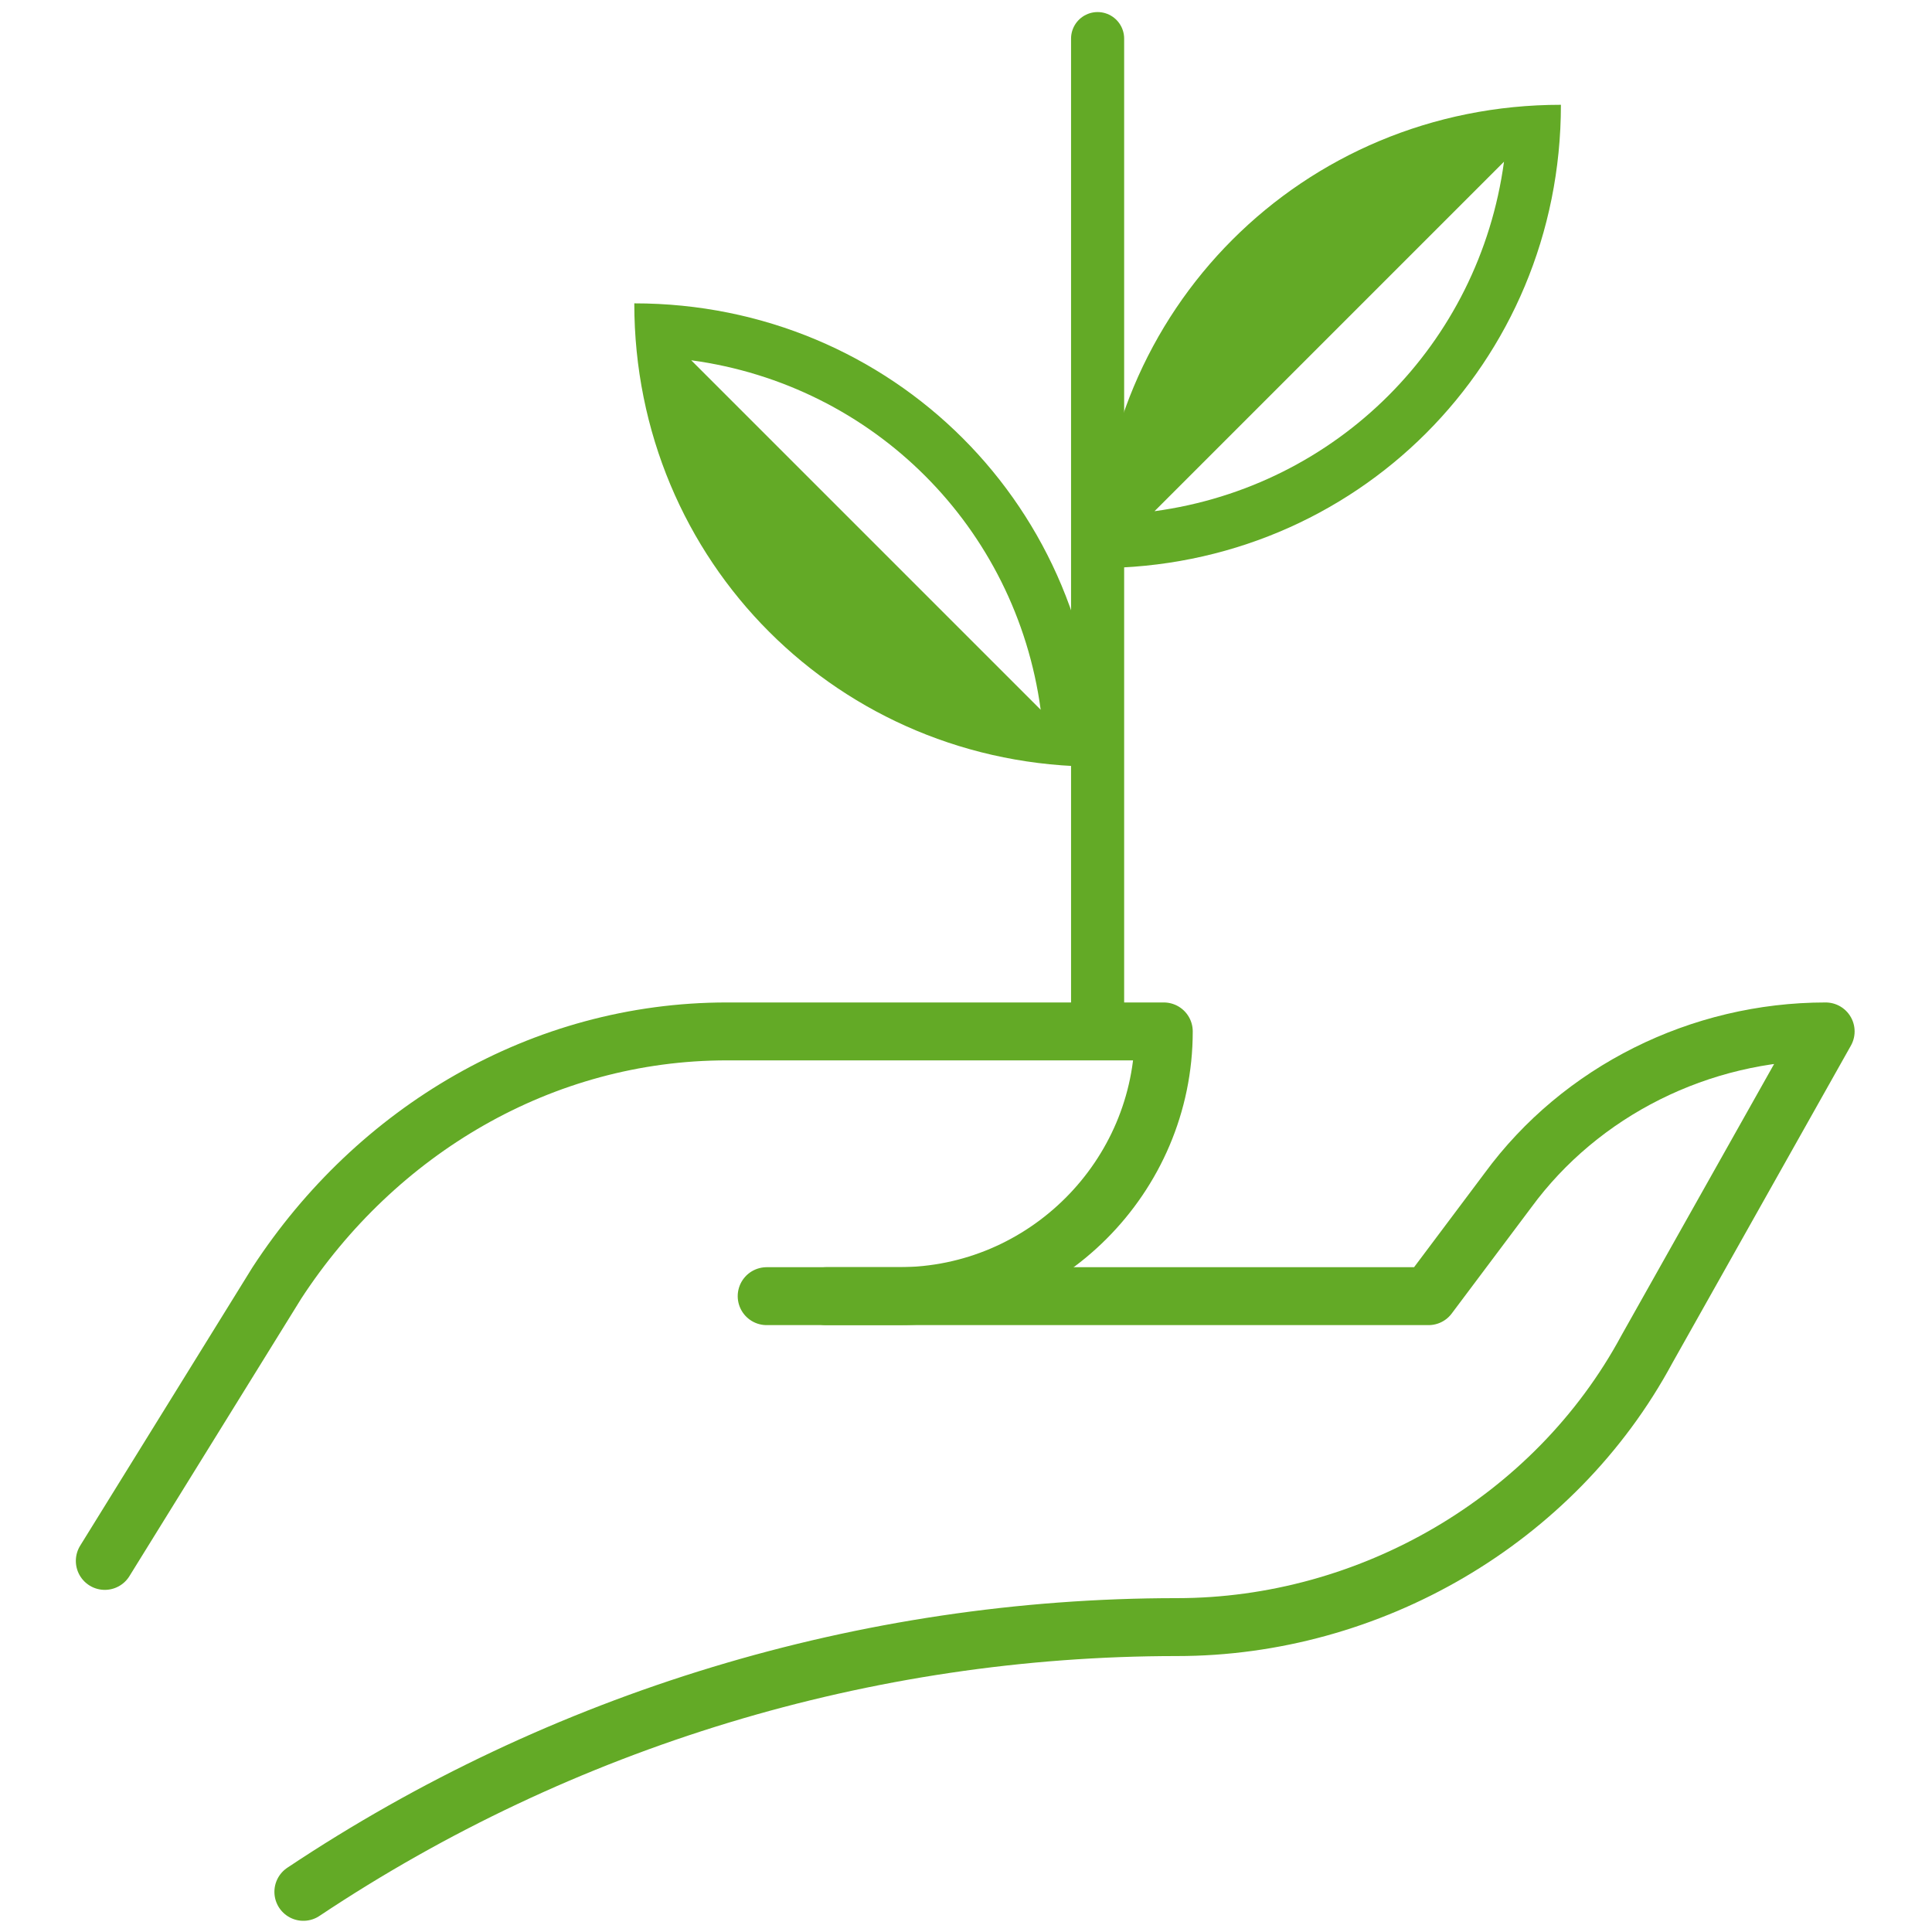 <?xml version="1.0" encoding="UTF-8" standalone="no"?><!DOCTYPE svg PUBLIC "-//W3C//DTD SVG 1.1//EN" "http://www.w3.org/Graphics/SVG/1.1/DTD/svg11.dtd"><svg width="100%" height="100%" viewBox="0 0 834 834" version="1.1" xmlns="http://www.w3.org/2000/svg" xmlns:xlink="http://www.w3.org/1999/xlink" xml:space="preserve" xmlns:serif="http://www.serif.com/" style="fill-rule:evenodd;clip-rule:evenodd;stroke-linecap:round;stroke-linejoin:round;stroke-miterlimit:10;"><rect id="Mesa-de-trabajo1" serif:id="Mesa de trabajo1" x="0" y="0" width="833.333" height="833.333" style="fill:none;"/><g id="Mesa-de-trabajo11" serif:id="Mesa de trabajo1"><g><path d="M45.238,673.81l74.286,-120c42.857,-65.715 114.286,-108.572 194.286,-108.572l188.571,0c-0,62.857 -51.429,114.286 -114.286,114.286l-57.143,-0" style="fill:none;fill-rule:nonzero;stroke:#63aa26;stroke-width:25px;"/><path d="M356.667,559.524l260,-0l34.285,-45.714c31.429,-42.858 82.858,-68.572 137.143,-68.572l-77.143,137.143c-40,74.286 -120,120 -202.857,120c-134.285,-0 -265.714,40 -377.143,114.286" style="fill:none;fill-rule:nonzero;stroke:#63aa26;stroke-width:25px;"/><path d="M473.81,245.238c-0,-55.714 22.142,-105.714 58.214,-141.786c36.071,-36.071 86.071,-58.214 141.786,-58.214c-0,111.429 -88.572,200 -200,200Zm175.435,-175.435l0,-0c-10.676,78.781 -72.09,140.195 -150.871,150.871l150.871,-150.871Z" style="fill:#63aa26;"/><path d="M473.81,330.952c-55.715,0 -105.715,-22.142 -141.786,-58.214c-36.072,-36.071 -58.214,-86.071 -58.214,-141.786c111.428,0 200,88.572 200,200Zm-175.436,-175.435l-0,-0c78.781,10.676 140.195,72.09 150.871,150.871l-150.871,-150.871Z" style="fill:#63aa26;"/><path d="M473.81,16.667l-0,428.571" style="fill:none;fill-rule:nonzero;stroke:#63aa26;stroke-width:22.92px;"/></g></g></svg>
